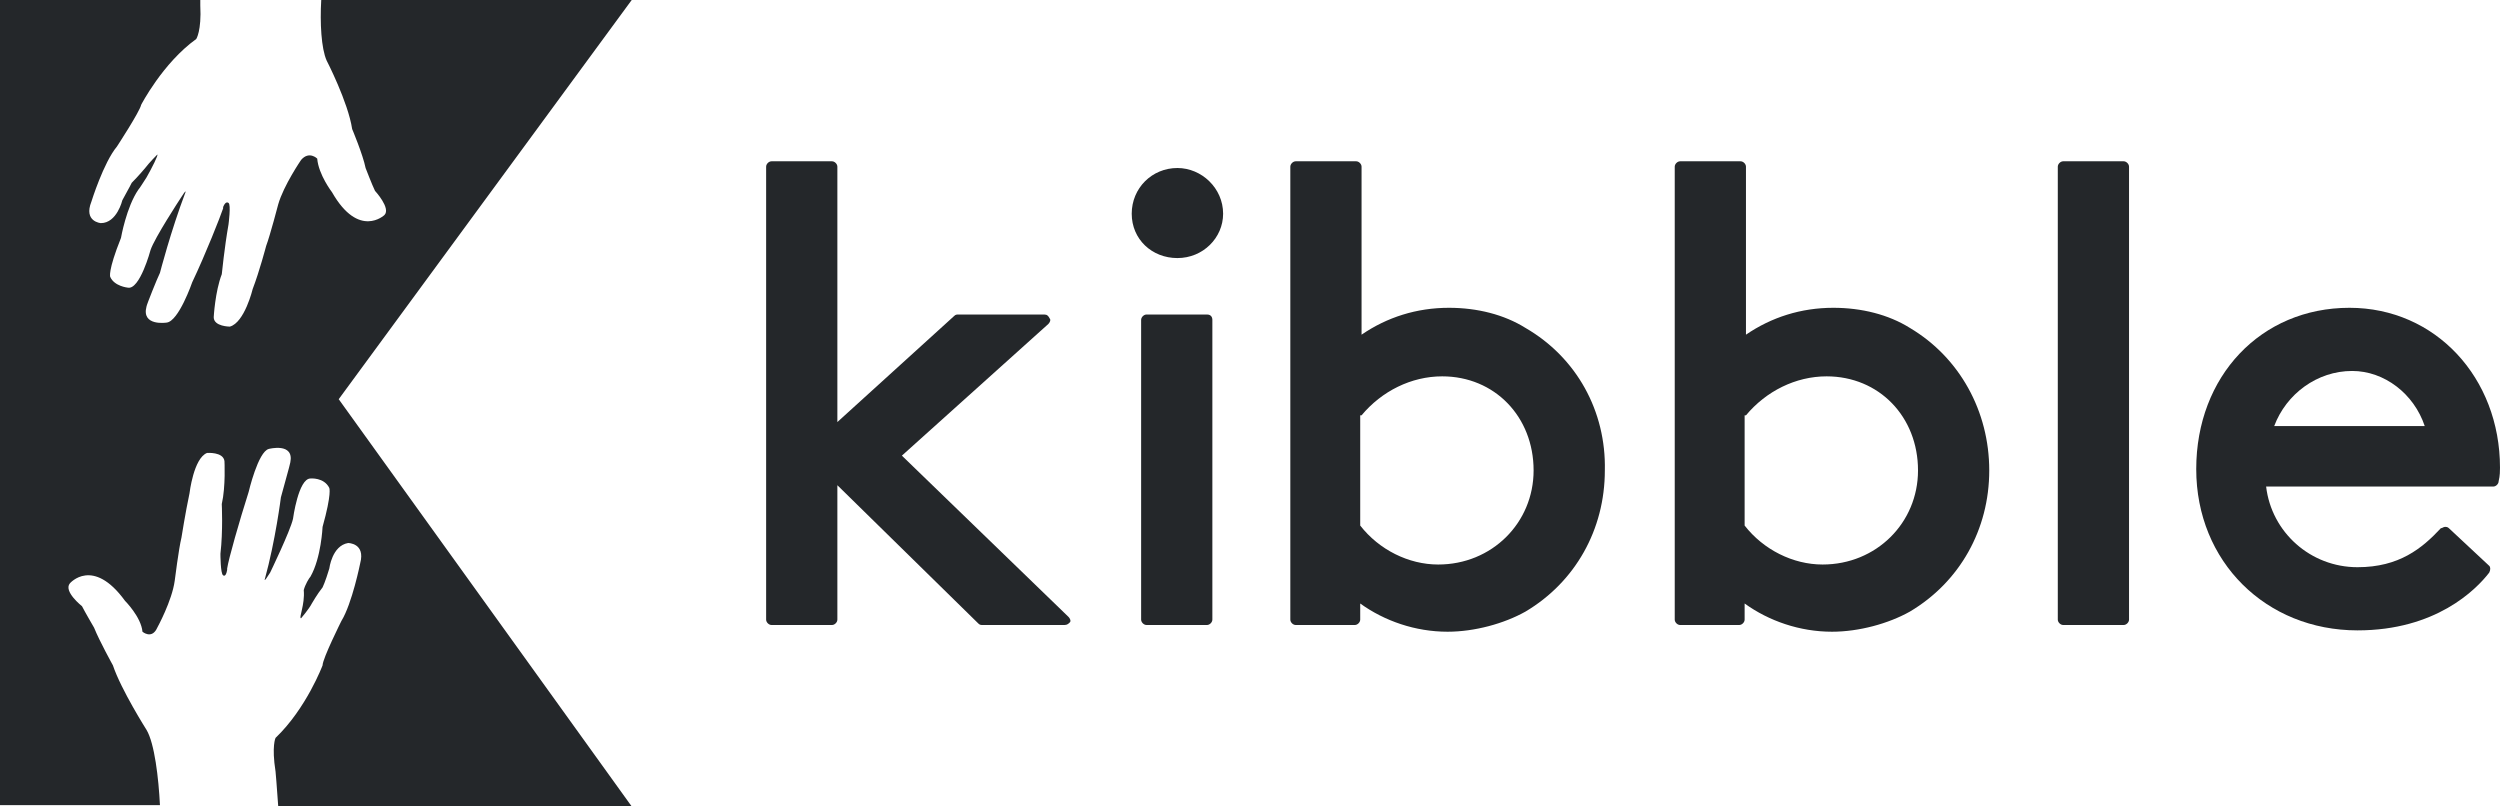 <?xml version="1.0" encoding="utf-8"?>
<!-- Generator: Adobe Illustrator 22.1.0, SVG Export Plug-In . SVG Version: 6.00 Build 0)  -->
<svg version="1.1" id="Layer_1" xmlns="http://www.w3.org/2000/svg" xmlns:xlink="http://www.w3.org/1999/xlink" x="0px" y="0px"
	 viewBox="0 0 186 60" enable-background="new 0 0 186 60" xml:space="preserve">
<g>
	<g>
		<path fill="#24272A" d="M67.1,33.9L78,24.1c0.1-0.1,0.2-0.3,0.1-0.4c-0.1-0.2-0.2-0.3-0.4-0.3h-6.4c-0.1,0-0.2,0-0.3,0.1l-8.7,7.9
			V12.4c0-0.2-0.2-0.4-0.4-0.4h-4.5c-0.2,0-0.4,0.2-0.4,0.4v33.7c0,0.2,0.2,0.4,0.4,0.4h4.5c0.2,0,0.4-0.2,0.4-0.4v-10l10.5,10.3
			c0.1,0.1,0.2,0.1,0.3,0.1h6.1c0.2,0,0.3-0.1,0.4-0.2c0.1-0.1,0-0.3-0.1-0.4L67.1,33.9z"/>
		<path fill="#24272A" d="M87.6,12.5c-1.9,0-3.4,1.5-3.4,3.4c0,1.9,1.5,3.3,3.4,3.3c1.9,0,3.4-1.5,3.4-3.3
			C91,14,89.4,12.5,87.6,12.5z"/>
		<path fill="#24272A" d="M89.8,23.4h-4.5c-0.2,0-0.4,0.2-0.4,0.4v22.3c0,0.2,0.2,0.4,0.4,0.4h4.5c0.2,0,0.4-0.2,0.4-0.4V23.8
			C90.2,23.6,90.1,23.4,89.8,23.4z"/>
		<path fill="#24272A" d="M113.5,24.4c-1.6-1-3.6-1.5-5.7-1.5c-2.4,0-4.6,0.7-6.5,2V12.4c0-0.2-0.2-0.4-0.4-0.4h-4.5
			c-0.2,0-0.4,0.2-0.4,0.4v33.7c0,0.2,0.2,0.4,0.4,0.4h4.4c0.2,0,0.4-0.2,0.4-0.4v-1.2c1.8,1.3,4.1,2.1,6.5,2.1c2,0,4.2-0.6,5.8-1.5
			c3.7-2.2,5.9-6.1,5.9-10.5C119.5,30.6,117.3,26.6,113.5,24.4z M101.3,30.9c1.5-1.8,3.7-2.9,6-2.9c3.9,0,6.8,3,6.8,7
			c0,3.9-3.1,7-7.1,7c-2.2,0-4.4-1.1-5.8-2.9V30.9z"/>
		<path fill="#24272A" d="M142.1,24.4c-1.6-1-3.6-1.5-5.7-1.5c-2.4,0-4.6,0.7-6.5,2V12.4c0-0.2-0.2-0.4-0.4-0.4h-4.5
			c-0.2,0-0.4,0.2-0.4,0.4v33.7c0,0.2,0.2,0.4,0.4,0.4h4.4c0.2,0,0.4-0.2,0.4-0.4v-1.2c1.8,1.3,4.1,2.1,6.5,2.1c2,0,4.2-0.6,5.8-1.5
			c3.7-2.2,5.9-6.1,5.9-10.5C148,30.6,145.8,26.6,142.1,24.4z M129.9,30.9c1.5-1.8,3.7-2.9,6-2.9c3.9,0,6.8,3,6.8,7
			c0,3.9-3.1,7-7.1,7c-2.2,0-4.4-1.1-5.8-2.9V30.9z"/>
		<path fill="#24272A" d="M158,12h-4.5c-0.2,0-0.4,0.2-0.4,0.4v33.7c0,0.2,0.2,0.4,0.4,0.4h4.5c0.2,0,0.4-0.2,0.4-0.4V12.4
			C158.4,12.2,158.2,12,158,12z"/>
		<path fill="#24272A" d="M174.8,22.9c-6.6,0-11.4,5.1-11.4,12c0,6.9,5.2,12,12,12c5.8,0,8.8-3,9.8-4.3c0.1-0.2,0.1-0.4,0-0.5
			l-3-2.8c-0.1-0.1-0.2-0.1-0.3-0.1c-0.1,0-0.2,0.1-0.3,0.1c-1.4,1.5-3.1,2.9-6.2,2.9c-3.5,0-6.4-2.6-6.8-6h16.9
			c0.2,0,0.4-0.2,0.4-0.4c0.1-0.4,0.1-0.8,0.1-1C186,28.1,181.2,22.9,174.8,22.9z M169.2,31.7c0.9-2.4,3.2-4.1,5.8-4.1
			c2.4,0,4.6,1.7,5.4,4.1H169.2z"/>
	</g>
	<path fill="#24272A" d="M47,0H23.9c-0.1,1.7,0,3.6,0.4,4.5c0,0,1.6,3.1,1.9,5.1c0,0,0.8,1.9,1,2.9c0,0,0.5,1.3,0.7,1.7
		c0,0,1.2,1.3,0.7,1.8c0,0-1.9,1.8-3.9-1.7c0,0-1-1.3-1.1-2.5c0,0-0.6-0.6-1.2,0.1c0,0-1.3,1.9-1.7,3.3c0,0-0.6,2.3-0.9,3.1
		c0,0-0.5,1.9-1,3.2c0,0-0.6,2.5-1.7,2.8c0,0-1.2,0-1.2-0.7c0,0,0.1-1.9,0.6-3.2c0,0,0.2-2,0.5-3.7c0,0,0.2-1.5,0-1.6
		c0,0-0.2-0.2-0.4,0.3c0,0,0,0,0,0.1c-0.2,0.6-1.3,3.4-2.3,5.5c0,0-1,2.9-1.9,3c0,0-1.9,0.3-1.5-1.2c0-0.1,0.8-2.1,1-2.5
		c0,0,0.8-3.1,1.9-6c0,0,0.1-0.3-0.4,0.5c0,0-1.9,2.9-2.2,3.8c0,0-0.8,3-1.7,2.8c0,0-1-0.1-1.3-0.8c0,0-0.2-0.4,0.8-2.9
		c0,0,0.4-2.3,1.3-3.6c0.1-0.1,0.4-0.6,0.6-0.9c0.4-0.7,0.9-1.7,0.8-1.7c0,0-0.6,0.6-0.9,1c0,0-0.5,0.6-1,1.1c0,0-0.2,0.4-0.7,1.3
		c0,0-0.4,1.7-1.6,1.7c0,0-1.3-0.1-0.7-1.6c0,0,0.9-2.9,1.9-4.1c0,0,1.7-2.6,1.8-3.1c0,0,1.6-3.1,4.1-4.9c0,0,0.4-0.6,0.3-2.5
		c0,0,0-0.2,0-0.5H0v60h11.9c-0.1-2-0.4-4.6-1-5.6c0,0-1.9-3-2.5-4.8c0,0-1-1.8-1.4-2.8c0,0-0.7-1.2-0.9-1.6c0,0-1.4-1.1-0.9-1.7
		c0,0,1.7-2,4.1,1.3c0,0,1.2,1.2,1.3,2.3c0,0,0.7,0.6,1.1-0.3c0,0,1.1-2,1.3-3.5c0,0,0.3-2.4,0.5-3.2c0,0,0.3-1.9,0.6-3.3
		c0,0,0.3-2.6,1.3-3c0,0,1.2-0.1,1.3,0.6c0,0,0.1,1.9-0.2,3.2c0,0,0.1,2-0.1,3.7c0,0,0,1.5,0.2,1.6c0,0,0.2,0.2,0.3-0.4
		c0,0,0,0,0-0.1c0.1-0.7,0.9-3.5,1.6-5.7c0,0,0.7-3,1.5-3.2c0,0,1.9-0.5,1.6,1c0,0.1-0.6,2.2-0.7,2.6c0,0-0.4,3.2-1.2,6.1
		c0,0-0.1,0.3,0.4-0.5c0,0,1.5-3.1,1.7-4c0,0,0.4-3,1.3-3c0,0,1-0.1,1.4,0.7c0,0,0.2,0.4-0.5,2.9c0,0-0.1,2.3-0.9,3.7
		c-0.1,0.1-0.4,0.6-0.5,1C22.7,45,22.2,46,22.4,46c0,0,0.6-0.7,0.8-1.1c0,0,0.4-0.7,0.8-1.2c0,0,0.2-0.4,0.5-1.4
		c0,0,0.2-1.7,1.4-1.9c0,0,1.3,0,0.9,1.5c0,0-0.6,3-1.4,4.3c0,0-1.4,2.8-1.4,3.3c0,0-1.2,3.2-3.5,5.4c0,0-0.3,0.6,0,2.5
		c0,0,0.1,1.1,0.2,2.6H47L25.2,29.7L47,0z"/>
</g>
</svg>
